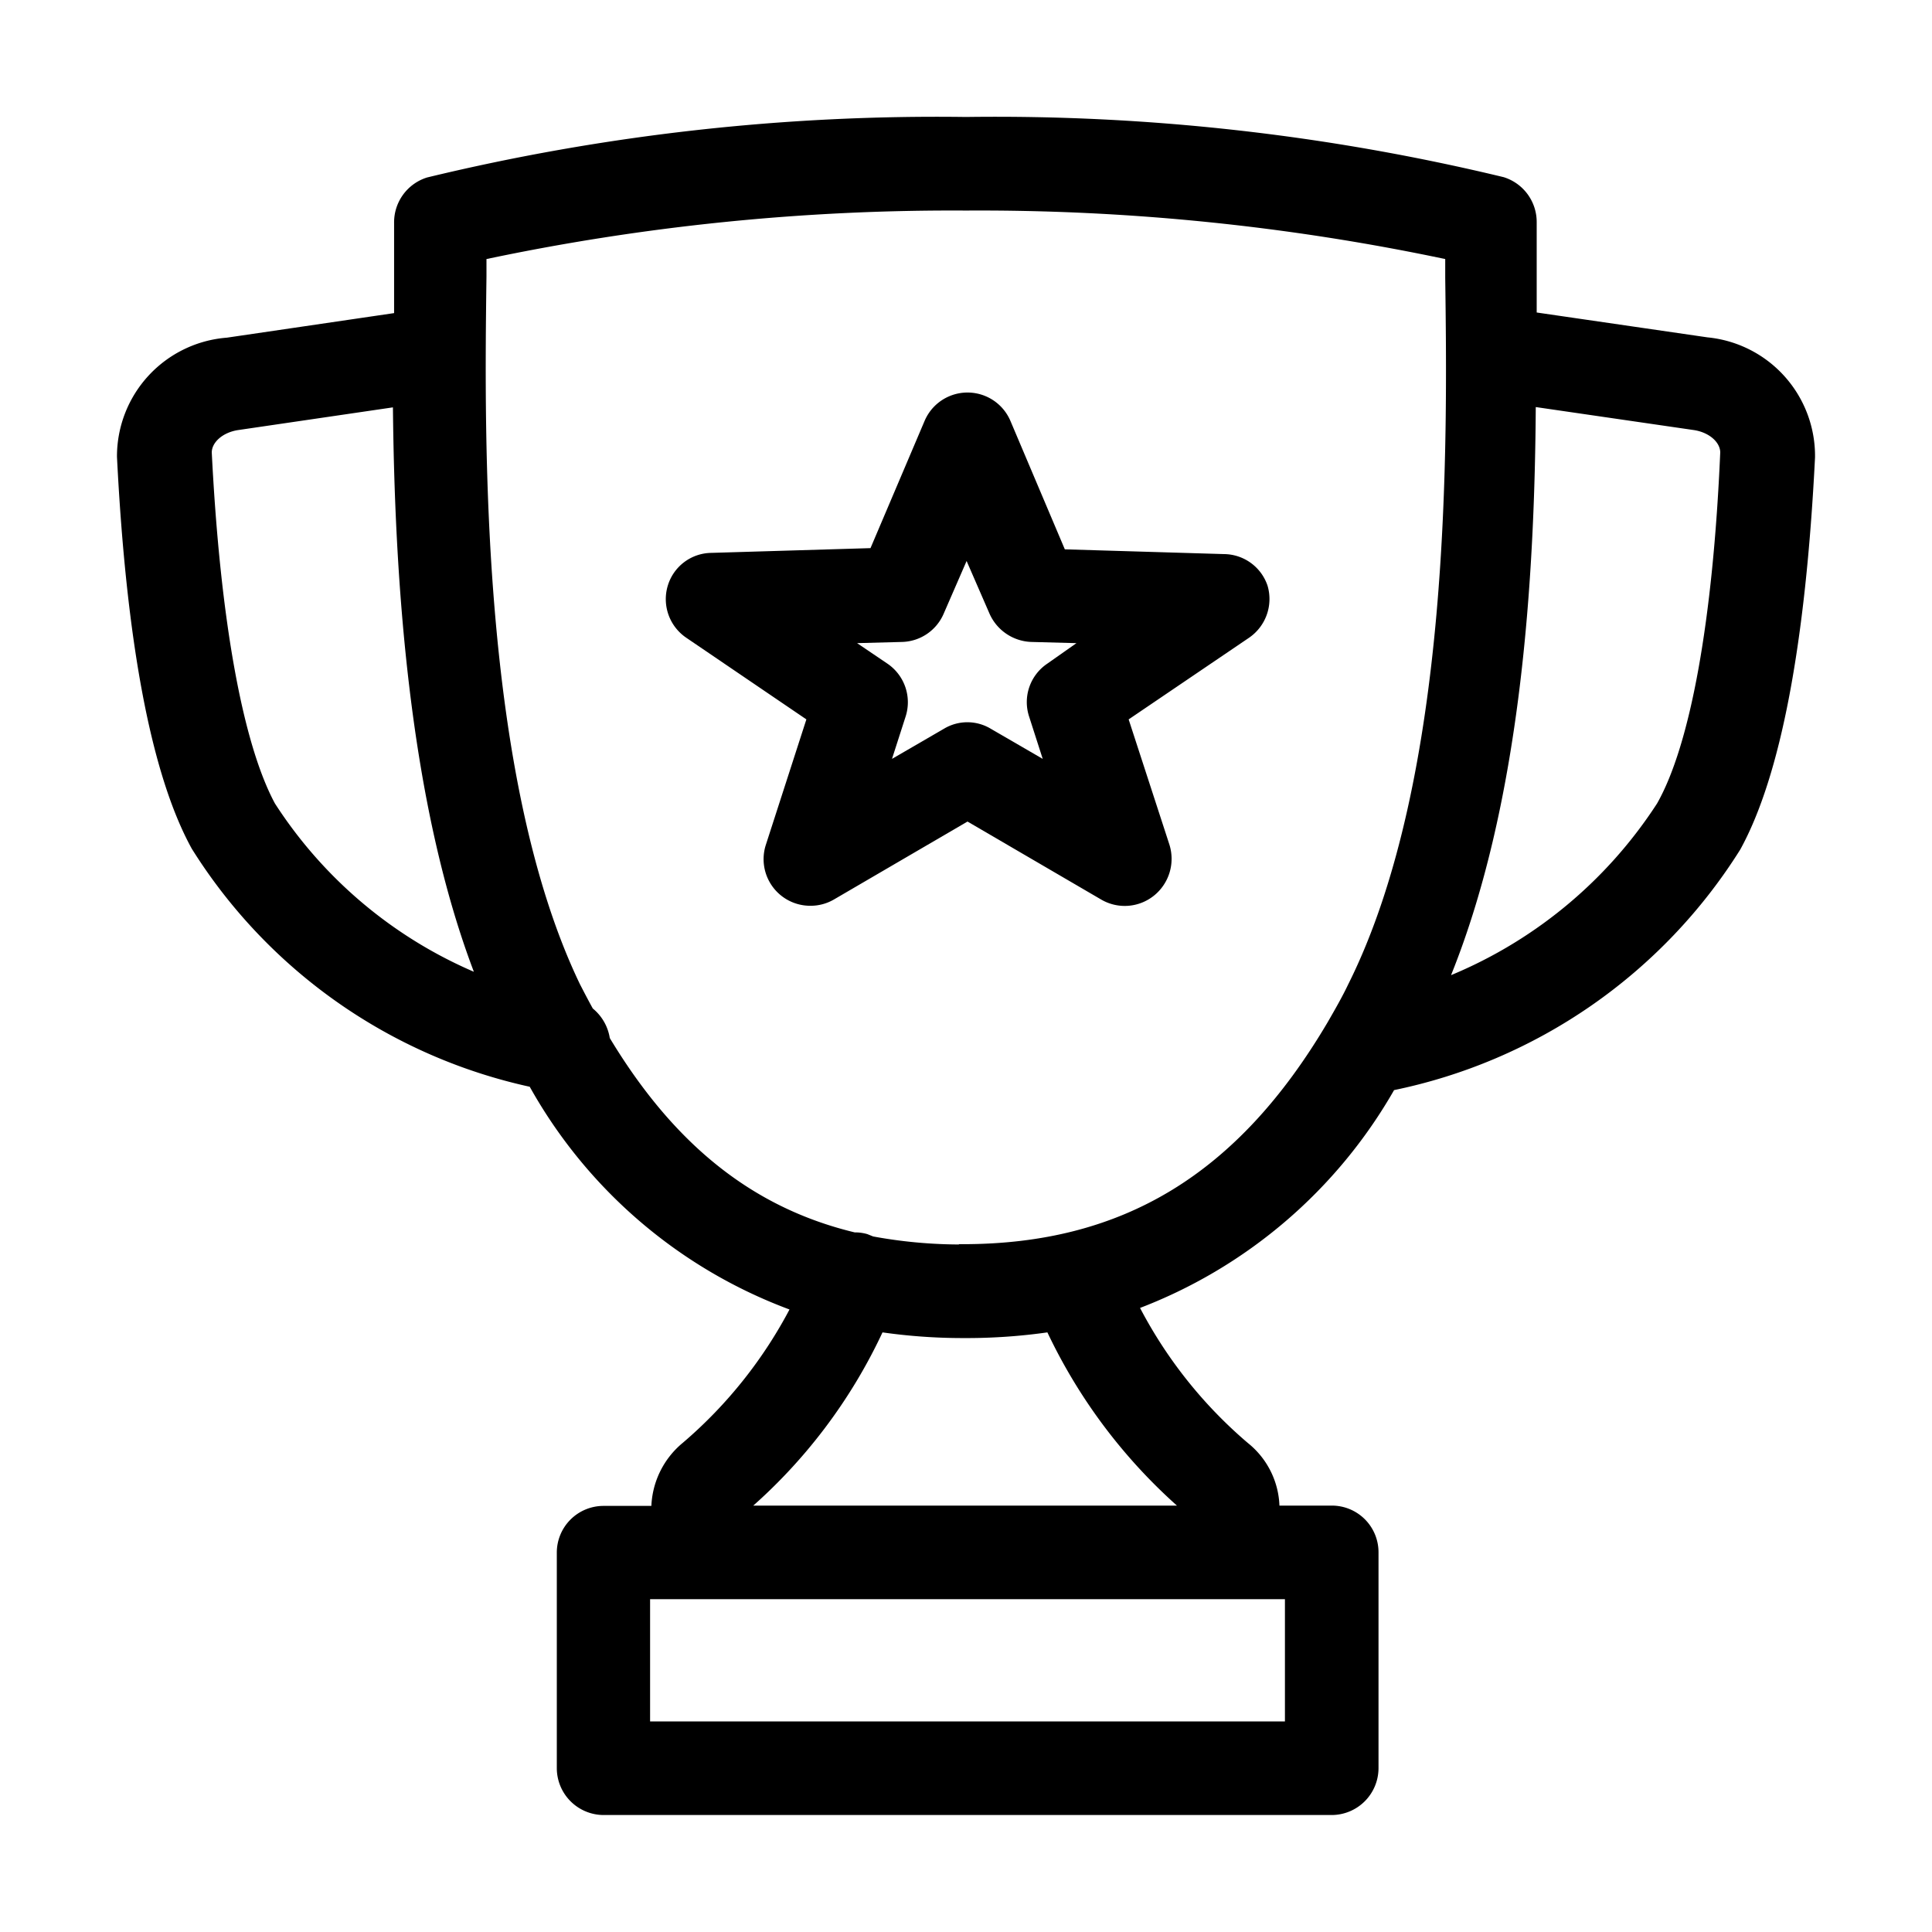 <?xml version="1.0" encoding="UTF-8"?>
<svg xmlns="http://www.w3.org/2000/svg" viewBox="0 0 64 64" fill="none">
  <path d="m40.55 18.48-5.36-.16L33.36 14a1.42 1.42 0 0 0-2.62 0l-1.82 4.28-5.36.16a1.4 1.4 0 0 0-1.32 1 1.42 1.42 0 0 0 .56 1.58l4.06 2.76-1.37 4.24a1.42 1.42 0 0 0 1.35 1.86 1.41 1.41 0 0 0 .72-.19l4.49-2.62 4.49 2.62a1.42 1.42 0 0 0 1.61-.12 1.44 1.44 0 0 0 .47-1.55l-1.38-4.24 4.07-2.76a1.43 1.43 0 0 0 .56-1.58 1.41 1.41 0 0 0-1.32-.96Zm-5.79 3.61a1.41 1.41 0 0 0-.55 1.61l.55 1.71-2-1.16a1.38 1.38 0 0 0-1.43 0l-2 1.16.55-1.71a1.42 1.42 0 0 0-.55-1.61l-1.33-.9 1.89-.05a1.42 1.42 0 0 0 1.26-.87l.87-2 .87 2a1.45 1.45 0 0 0 1.27.87l1.88.05-1.28.9Z" fill="currentColor" stroke="currentColor" stroke-width=".25" stroke-miterlimit="22.93"></path>
  <path d="m56.55 11.3-5.77-.84v-3.1a1.43 1.43 0 0 0-1-1.37A71.62 71.62 0 0 0 32 4c-6-.082-11.987.59-17.82 2a1.43 1.43 0 0 0-1 1.37V10.48l-5.65.83A3.82 3.82 0 0 0 4 15.13c.31 6.17 1.14 10.52 2.46 12.92a17.54 17.54 0 0 0 11.17 7.84 16.28 16.28 0 0 0 8.7 7.42 15.16 15.16 0 0 1-3.63 4.58 2.74 2.74 0 0 0-1 2.12H20a1.422 1.422 0 0 0-1.43 1.42v7.15A1.43 1.43 0 0 0 20 60h24.12a1.43 1.43 0 0 0 1.42-1.42v-7.15A1.42 1.42 0 0 0 44.12 50h-1.86a2.66 2.66 0 0 0-1-2.1 15.15 15.15 0 0 1-3.67-4.64A16.38 16.38 0 0 0 46.1 36a17.65 17.65 0 0 0 11.44-7.92c1.32-2.4 2.15-6.75 2.46-12.93a3.82 3.82 0 0 0-3.45-3.85ZM9 26.68c-1.08-2-1.83-6.12-2.11-11.69 0-.41.42-.79 1-.87l5.25-.77c.05 5.59.49 13.25 2.78 19.07A14.93 14.93 0 0 1 9 26.68Zm33.69 30.47H21.41v-4.3h21.28v4.3ZM39.32 50H24.62a17.59 17.59 0 0 0 4.54-6c.904.133 1.816.2 2.73.2.964.006 1.926-.06 2.88-.2a17.93 17.93 0 0 0 4.55 6Zm-7.43-8.65a16.126 16.126 0 0 1-3-.27l-.2-.08a1.311 1.311 0 0 0-.39-.05c-3.42-.82-6.06-2.93-8.22-6.52a1.46 1.46 0 0 0-.54-.94c-.15-.27-.29-.54-.44-.83-3.32-6.9-3.18-18.12-3.11-23.5v-.68A74.931 74.931 0 0 1 32 6.85a74.9 74.9 0 0 1 16 1.63v.72c.07 5.38.23 16.56-3.23 23.47-.19.4-.43.82-.69 1.27-2.99 5.06-6.84 7.4-12.19 7.4v.01ZM55 26.68a15.1 15.1 0 0 1-7.16 5.85c2.44-5.85 2.88-13.45 2.91-19.19l5.36.78c.58.08 1 .46 1 .87-.24 5.57-.99 9.72-2.11 11.69Z" fill="currentColor" stroke="currentColor" stroke-width=".25" stroke-miterlimit="22.93"></path>
</svg>
